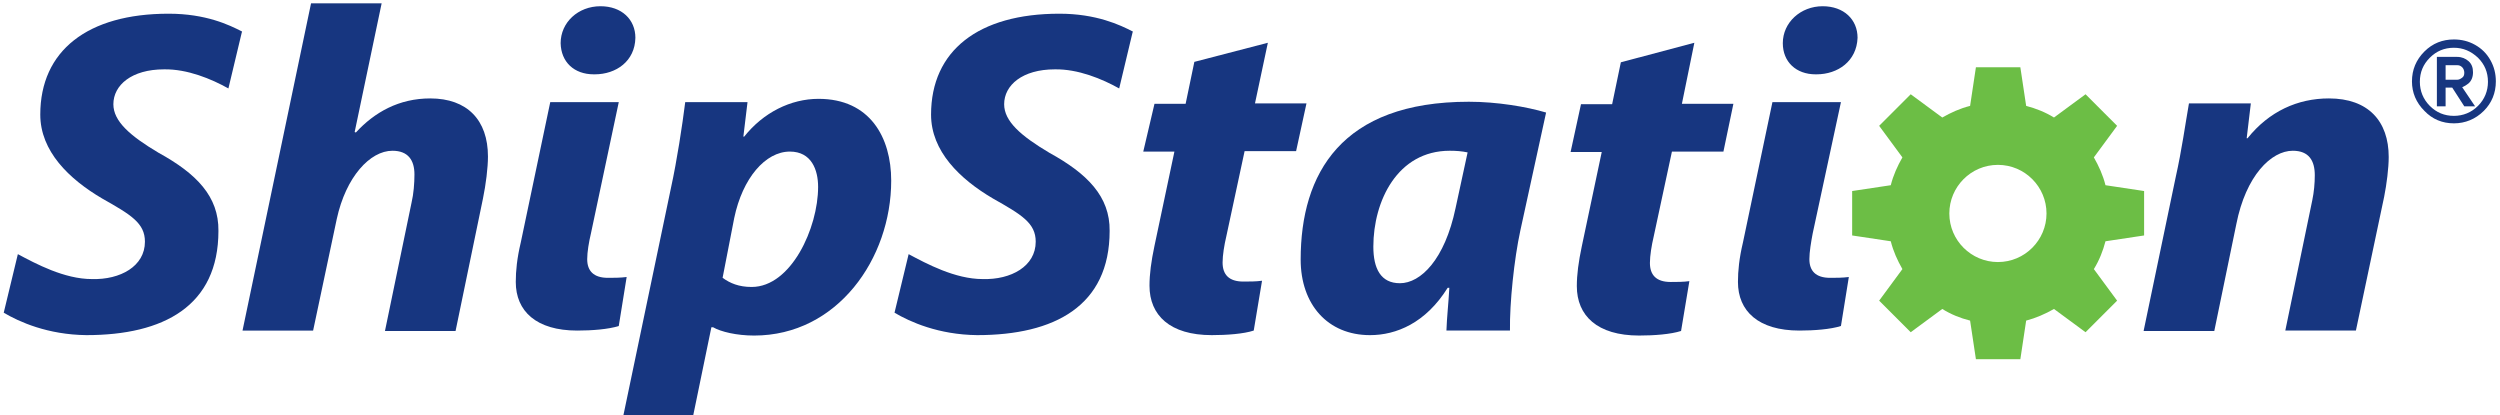 <?xml version="1.0" encoding="utf-8"?>
<svg xmlns="http://www.w3.org/2000/svg" width="602" height="100" version="1.1">

 <g>
  <title>Layer 1</title>
  <path id="svg_1" fill="#6CBE45" d="m486.5,86.5l-10.7,0l-1.4,-9.3c-2.4,-0.6 -4.6,-1.5 -6.7,-2.8l-7.6,5.6l-7.6,-7.6l5.6,-7.6c-1.2,-2.1 -2.2,-4.3 -2.8,-6.7l-9.3,-1.4l0,-10.7l9.3,-1.4c0.6,-2.4 1.6,-4.6 2.8,-6.7l-5.6,-7.6l7.6,-7.6l7.6,5.6c2.1,-1.2 4.3,-2.2 6.7,-2.8l1.4,-9.3l10.7,0l1.4,9.3c2.3,0.6 4.6,1.5 6.7,2.8l7.6,-5.6l7.6,7.6l-5.6,7.6c1.2,2.1 2.2,4.3 2.8,6.7l9.3,1.4l0,10.7l-9.3,1.4c-0.6,2.3 -1.5,4.6 -2.8,6.7l5.6,7.6l-7.6,7.6l-7.6,-5.6c-2.1,1.2 -4.4,2.2 -6.7,2.8l-1.4,9.3zm-5.4,-46.8c-6.5,0 -11.7,5.3 -11.7,11.7c0,6.5 5.3,11.7 11.7,11.7c6.5,0 11.7,-5.3 11.7,-11.7c0,-6.4 -5.2,-11.7 -11.7,-11.7" class="st0"/>
  <path id="svg_2" fill="#173680" d="m590.9,29.7c-2.8,0 -5.2,-1 -7.1,-3c-2,-2 -3,-4.4 -3,-7.1c0,-2.8 1,-5.2 3,-7.2c2,-2 4.4,-2.9 7.1,-2.9c1.8,0 3.5,0.4 5.1,1.3c1.6,0.9 2.8,2.1 3.7,3.7c0.9,1.6 1.3,3.3 1.3,5.1c0,2.8 -1,5.2 -2.9,7.1c-2,2 -4.5,3 -7.2,3m0,-18.2c-2.3,0 -4.2,0.8 -5.8,2.4c-1.6,1.6 -2.4,3.5 -2.4,5.8c0,2.2 0.8,4.2 2.4,5.8c1.6,1.6 3.5,2.4 5.8,2.4c2.2,0 4.2,-0.8 5.8,-2.4c1.6,-1.6 2.4,-3.6 2.4,-5.8c0,-2.3 -0.8,-4.2 -2.4,-5.8c-1.7,-1.6 -3.6,-2.4 -5.8,-2.4m5.1,14.1l-2.6,0l-2.9,-4.5l-1.6,0l0,4.5l-2.1,0l0,-11.9l4.9,0c1.1,0 2,0.4 2.7,1c0.8,0.7 1.1,1.6 1.1,2.7c0,1.2 -0.4,2.1 -1.1,2.7c-0.5,0.4 -1,0.7 -1.5,0.9l3.1,4.6zm-7.1,-6.4l2.8,0c0.4,0 0.8,-0.2 1.2,-0.5c0.4,-0.3 0.5,-0.7 0.5,-1.2c0,-0.5 -0.2,-1 -0.5,-1.3c-0.4,-0.4 -0.8,-0.5 -1.2,-0.5l-2.8,0l0,3.5z" class="st1"/>
  <path id="svg_3" fill="#173680" d="m58.4,79.6l16.5,-78.8l17,0l-6.5,31l0.3,0.1c4.5,-4.9 10.4,-8.2 17.9,-8.2c8.9,0 13.9,5.2 13.9,14c0,2.7 -0.5,6.7 -1.2,10.1l-6.6,31.9l-17,0l6.4,-30.9c0.5,-2.1 0.7,-4.7 0.7,-6.8c0,-3.4 -1.5,-5.7 -5.3,-5.7c-5.4,0 -11.2,6.3 -13.4,16.4l-5.7,26.9l-17,0z" class="st1"/>
  <path id="svg_4" fill="#173680" d="m149.8,101.5l11.8,-56.4c1.4,-6.4 2.7,-14.9 3.4,-20.5l15,0l-1,8.3l0.2,0c4.6,-5.8 11.2,-9.1 17.9,-9.1c12.4,0 17.5,9.3 17.5,19.7c0,18.8 -13,37.3 -33,37.3c-4.2,0 -8,-0.9 -9.9,-2l-0.4,0l-4.7,22.8l-16.8,0l0,-0.1zm24.2,-34.6c1.8,1.3 3.9,2.2 7,2.2c9.5,0 16,-14.2 16,-24.1c0,-4.1 -1.6,-8.5 -6.8,-8.5c-5.9,0 -11.4,6.4 -13.4,16l-2.8,14.4z" class="st1"/>
  <path id="svg_5" fill="#173680" d="m305.3,10.3l-3.1,14.6l12.4,0l-2.5,11.5l-12.4,0l-4.4,20.5c-0.5,2.1 -0.9,4.6 -0.9,6.3c0,2.9 1.5,4.6 5,4.6c1.4,0 3.1,0 4.5,-0.2l-2,12c-2.4,0.8 -6.5,1.1 -10.1,1.1c-10.1,0 -15,-4.8 -15,-11.9c0,-2.8 0.4,-5.8 1.2,-9.6l4.8,-22.7l-7.5,0l2.7,-11.5l7.5,0l2.1,-10.1l17.7,-4.6z" class="st1"/>
  <path id="svg_6" fill="#173680" d="m348.3,79.6c0.1,-3.1 0.5,-6.6 0.7,-10.3l-0.4,0c-5.3,8.5 -12.4,11.4 -18.7,11.4c-10.2,0 -16.7,-7.4 -16.7,-18.2c0,-20.7 9.8,-38 40.5,-38c6.8,0 13.9,1.2 18.6,2.6l-6.2,28.4c-1.5,6.9 -2.6,17.5 -2.5,24.1l-15.3,0zm5.1,-42.9c-1.4,-0.3 -2.8,-0.4 -4.3,-0.4c-12.6,0 -18.4,12.1 -18.4,23.1c0,5.3 1.8,8.8 6.4,8.8c5,0 10.8,-5.7 13.4,-18.1l2.9,-13.4z" class="st1"/>
  <path id="svg_7" fill="#173680" d="m408,10.3l-3,14.7l12.4,0l-2.4,11.5l-12.4,0l-4.4,20.5c-0.5,2.1 -0.9,4.6 -0.9,6.3c0,2.9 1.5,4.6 5,4.6c1.4,0 3.1,0 4.5,-0.2l-2,12c-2.5,0.8 -6.5,1.1 -10.1,1.1c-10.1,0 -15,-4.8 -15,-11.9c0,-2.8 0.4,-5.8 1.2,-9.6l4.8,-22.7l-7.5,0l2.5,-11.5l7.5,0l2.1,-10.1l17.7,-4.7z" class="st1"/>
  <path id="svg_8" fill="#173680" d="m516.2,79.6l7.7,-36.9c1.5,-6.7 2.3,-12.7 3.2,-17.8l14.9,0l-1,8.4l0.2,0c5.2,-6.5 12.1,-9.6 19.6,-9.6c9.5,0 14.4,5.5 14.4,14.1c0,2.7 -0.5,6.6 -1.1,9.6l-6.8,32.2l-17,0l6.5,-31.4c0.4,-1.9 0.6,-4 0.6,-6c0,-3.5 -1.4,-5.9 -5.3,-5.9c-5.2,0 -11.3,6 -13.6,17.7l-5.3,25.7l-17,0l0,-0.1z" class="st1"/>
  <path id="svg_9" fill="#173680" d="m143,17.9l0.2,0c5.2,0 9.7,-3.2 9.8,-8.8c0,-4.4 -3.3,-7.6 -8.4,-7.6c-5.4,0 -9.6,3.9 -9.6,8.9c0.1,4.5 3.2,7.5 8,7.5" class="st1"/>
  <path id="svg_10" fill="#173680" d="m149,24.6l-16.5,0l-7.1,33.8c-0.9,3.8 -1.2,6.8 -1.2,9.5c0,7 4.9,11.7 14.8,11.7c3.5,0 7.5,-0.3 10,-1.1l1.9,-11.8c-1.5,0.2 -3.2,0.2 -4.5,0.2c-3.5,0 -5,-1.7 -5,-4.5c0,-1.7 0.4,-4.1 0.9,-6.2l6.7,-31.6z" class="st1"/>
  <path id="svg_11" fill="#173680" d="m437.2,17.9l0.2,0c5.2,0 9.7,-3.2 9.9,-8.8c0,-4.4 -3.3,-7.6 -8.4,-7.6c-5.3,0 -9.6,3.9 -9.6,8.9c0,4.5 3.2,7.5 7.9,7.5" class="st1"/>
  <path id="svg_12" fill="#173680" d="m443.3,24.6l-16.5,0l-7.1,33.8c-0.9,3.8 -1.2,6.8 -1.2,9.5c0,7 4.9,11.7 14.8,11.7c3.5,0 7.5,-0.3 10,-1.1l1.9,-11.8c-1.5,0.2 -3.2,0.2 -4.5,0.2c-3.5,0 -5,-1.7 -5,-4.5c0,-1.7 0.4,-4.1 0.8,-6.2l6.8,-31.6z" class="st1"/>
  <path id="svg_13" fill="#173680" d="m38.2,36.8c-6.9,-4.1 -10.9,-7.6 -10.9,-11.7c0,-4.6 4.4,-8.4 12.2,-8.4c5.6,-0.1 11.4,2.3 15.5,4.6l3.2,-13.4l0.1,-0.3c-3.1,-1.6 -8.7,-4.3 -17.7,-4.3c-19.5,0 -30.9,8.9 -30.9,24.3c0,8.8 6.9,15.5 14.9,20.2c6.9,3.9 10.3,5.9 10.3,10.4c0,5.9 -5.9,9.2 -12.8,9c-6.6,0 -13.5,-3.7 -17.8,-6l-3.4,14.1c3.7,2.2 10.6,5.3 19.9,5.4c18.6,0 31.8,-7 31.8,-25.1c0.1,-8.3 -5.3,-13.8 -14.4,-18.8" class="st1"/>
  <path id="svg_14" fill="#173680" d="m252.7,36.8c-6.9,-4.1 -10.9,-7.6 -10.9,-11.7c0,-4.6 4.4,-8.4 12.2,-8.4c5.6,-0.1 11.4,2.3 15.5,4.6l3.2,-13.4l0.1,-0.3c-3.1,-1.6 -8.8,-4.3 -17.7,-4.3c-19.5,0 -30.9,8.9 -30.9,24.3c0,8.8 6.9,15.5 14.9,20.2c6.9,3.9 10.3,5.9 10.3,10.4c0,5.9 -5.9,9.2 -12.8,9c-6.6,0 -13.5,-3.7 -17.8,-6l-3.4,14.1c3.7,2.2 10.6,5.3 19.9,5.4c18.6,0 31.9,-7 31.9,-25.1c0.1,-8.3 -5.4,-13.8 -14.5,-18.8" class="st1"/>
 </g>
</svg>